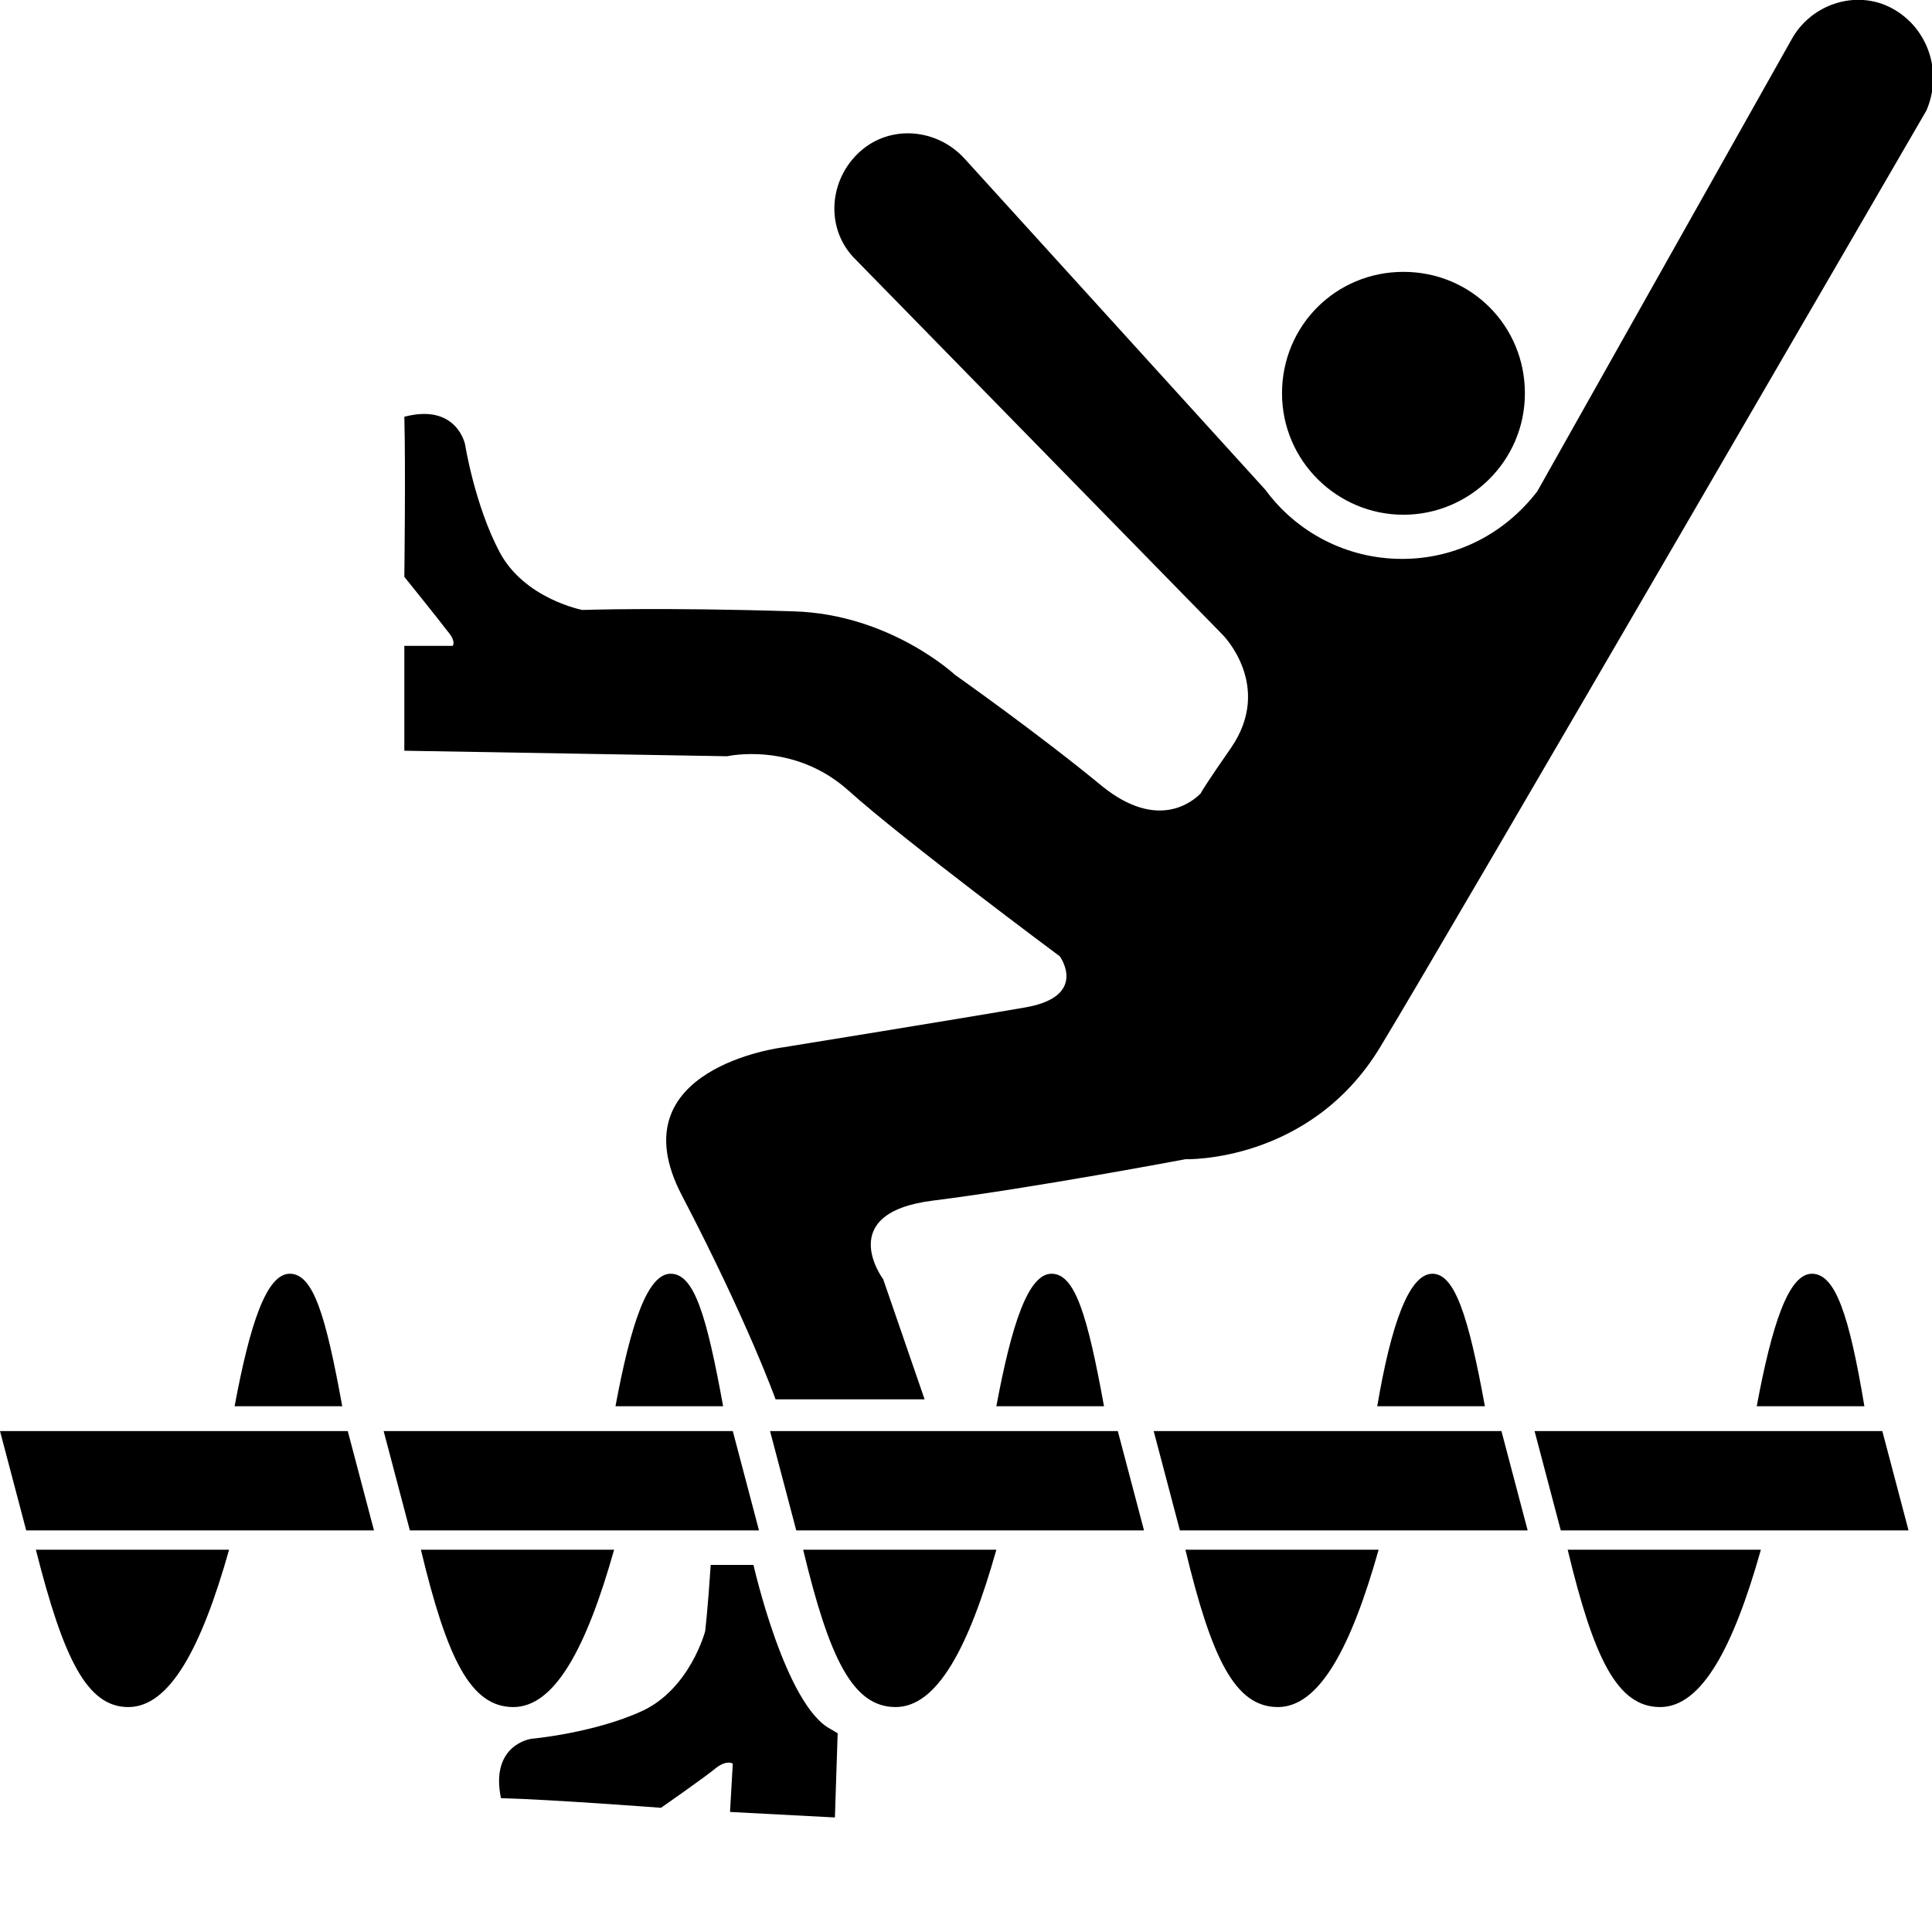 <?xml version="1.0" encoding="utf-8"?>
<!-- Generator: Adobe Illustrator 24.0.1, SVG Export Plug-In . SVG Version: 6.00 Build 0)  -->
<svg version="1.1" id="圖層_1" xmlns="http://www.w3.org/2000/svg" xmlns:xlink="http://www.w3.org/1999/xlink" x="0px" y="0px"
	 width="140px" height="140px" viewBox="0 0 140 140" style="enable-background:new 0 0 140 140;" xml:space="preserve">
<g>
	<g>
		<path d="M101.7,37.3c4.8,0,8.8-3.9,8.8-8.8s-3.9-8.8-8.8-8.8c-4.9,0-8.8,3.9-8.8,8.8S96.9,37.3,101.7,37.3z M137.1,0.6
			c-2.6-1.4-5.9-0.3-7.3,2.3l-18.4,32.7c-2.3,3-5.8,4.9-9.8,4.9c-4.1,0-7.7-2-9.9-5l-21.8-24c-2-2.2-5.4-2.5-7.6-0.5
			c-2.2,2-2.5,5.4-0.5,7.6l26.8,27.4c0,0,3.7,3.7,0.6,8.2c-1.6,2.3-2.1,3.1-2.2,3.3c-0.6,0.6-3.1,2.7-7.1-0.5
			c-4.6-3.8-10.7-8.1-10.7-8.1s-4.7-4.4-11.7-4.6C48,44,42.2,44.2,42.2,44.2s-4.2-0.8-6-4.2c-1.8-3.4-2.5-7.8-2.5-7.8s-0.6-3-4.4-2
			c0.1,3.7,0,11.6,0,11.6s2.5,3.1,3.1,3.9c0.7,0.8,0.4,1.1,0.4,1.1h-3.5v7.6l23.4,0.4c0,0,4.8-1.1,8.8,2.5c4,3.6,15.3,12,15.3,12
			s2.1,2.9-2.5,3.7c-4.6,0.8-17.6,2.9-17.6,2.9s-12.1,1.5-7.3,10.7c4.8,9.2,6.8,14.8,6.8,14.8h10.8l-3-8.7c0,0-3.6-4.8,3.6-5.7
			c7.2-0.9,18.3-3,18.3-3s9,0.3,14.1-8.1c5.1-8.4,39.6-67.9,39.6-67.9C140.8,5.2,139.7,2,137.1,0.6z M54.6,113.4h-3.1
			c-0.2,3.1-0.4,4.8-0.4,4.8s-1.1,4.2-4.6,5.8c-3.5,1.6-8,2-8,2s-3,0.4-2.2,4.3c3.7,0.1,11.6,0.7,11.6,0.7s3.3-2.3,4-2.9
			c0.8-0.6,1.2-0.3,1.2-0.3l-0.2,3.5l7.6,0.4l0.2-6.1l-0.5-0.3C56.9,123.6,54.6,113.4,54.6,113.4z"/>
		<path d="M27.8,103.7l1.9,7.2H55l-1.9-7.2H27.8z M0,103.7l1.9,7.2h25.2l-1.9-7.2H0z M83.6,103.7l1.9,7.2h25.2l-1.9-7.2H83.6z
			 M111.2,103.7l1.9,7.2h25.2l-1.9-7.2H111.2z M55.8,103.7l1.9,7.2h25.2l-1.9-7.2H55.8z"/>
		<path d="M37.2,123.7c3,0,5.3-4.3,7.3-11.4h-14C32.4,120.2,34.1,123.7,37.2,123.7z M64.9,123.7c3,0,5.3-4.3,7.3-11.4h-14
			C60.1,120.2,61.8,123.7,64.9,123.7z M92.6,123.7c3,0,5.3-4.3,7.3-11.4h-14C87.8,120.2,89.5,123.7,92.6,123.7z M120.3,123.7
			c3,0,5.3-4.3,7.3-11.4h-14C115.5,120.2,117.2,123.7,120.3,123.7z M9.3,123.7c3,0,5.3-4.3,7.3-11.4h-14
			C4.6,120.2,6.3,123.7,9.3,123.7z"/>
		<path d="M21,92.3c-1.7,0-2.9,3.7-4,9.6h7.8C23.6,95.3,22.7,92.3,21,92.3z M48.6,92.3c-1.7,0-2.9,3.7-4,9.6h7.8
			C51.2,95.3,50.3,92.3,48.6,92.3z M76.2,92.3c-1.7,0-2.9,3.7-4,9.6h7.8C78.8,95.3,77.9,92.3,76.2,92.3z M103.8,92.3
			c-1.7,0-3,3.7-4,9.6h7.8C106.4,95.3,105.4,92.3,103.8,92.3z M131.3,92.3c-1.7,0-2.9,3.7-4,9.6h7.8C134,95.3,133,92.3,131.3,92.3z"
			/>
	</g>
</g>
</svg>
